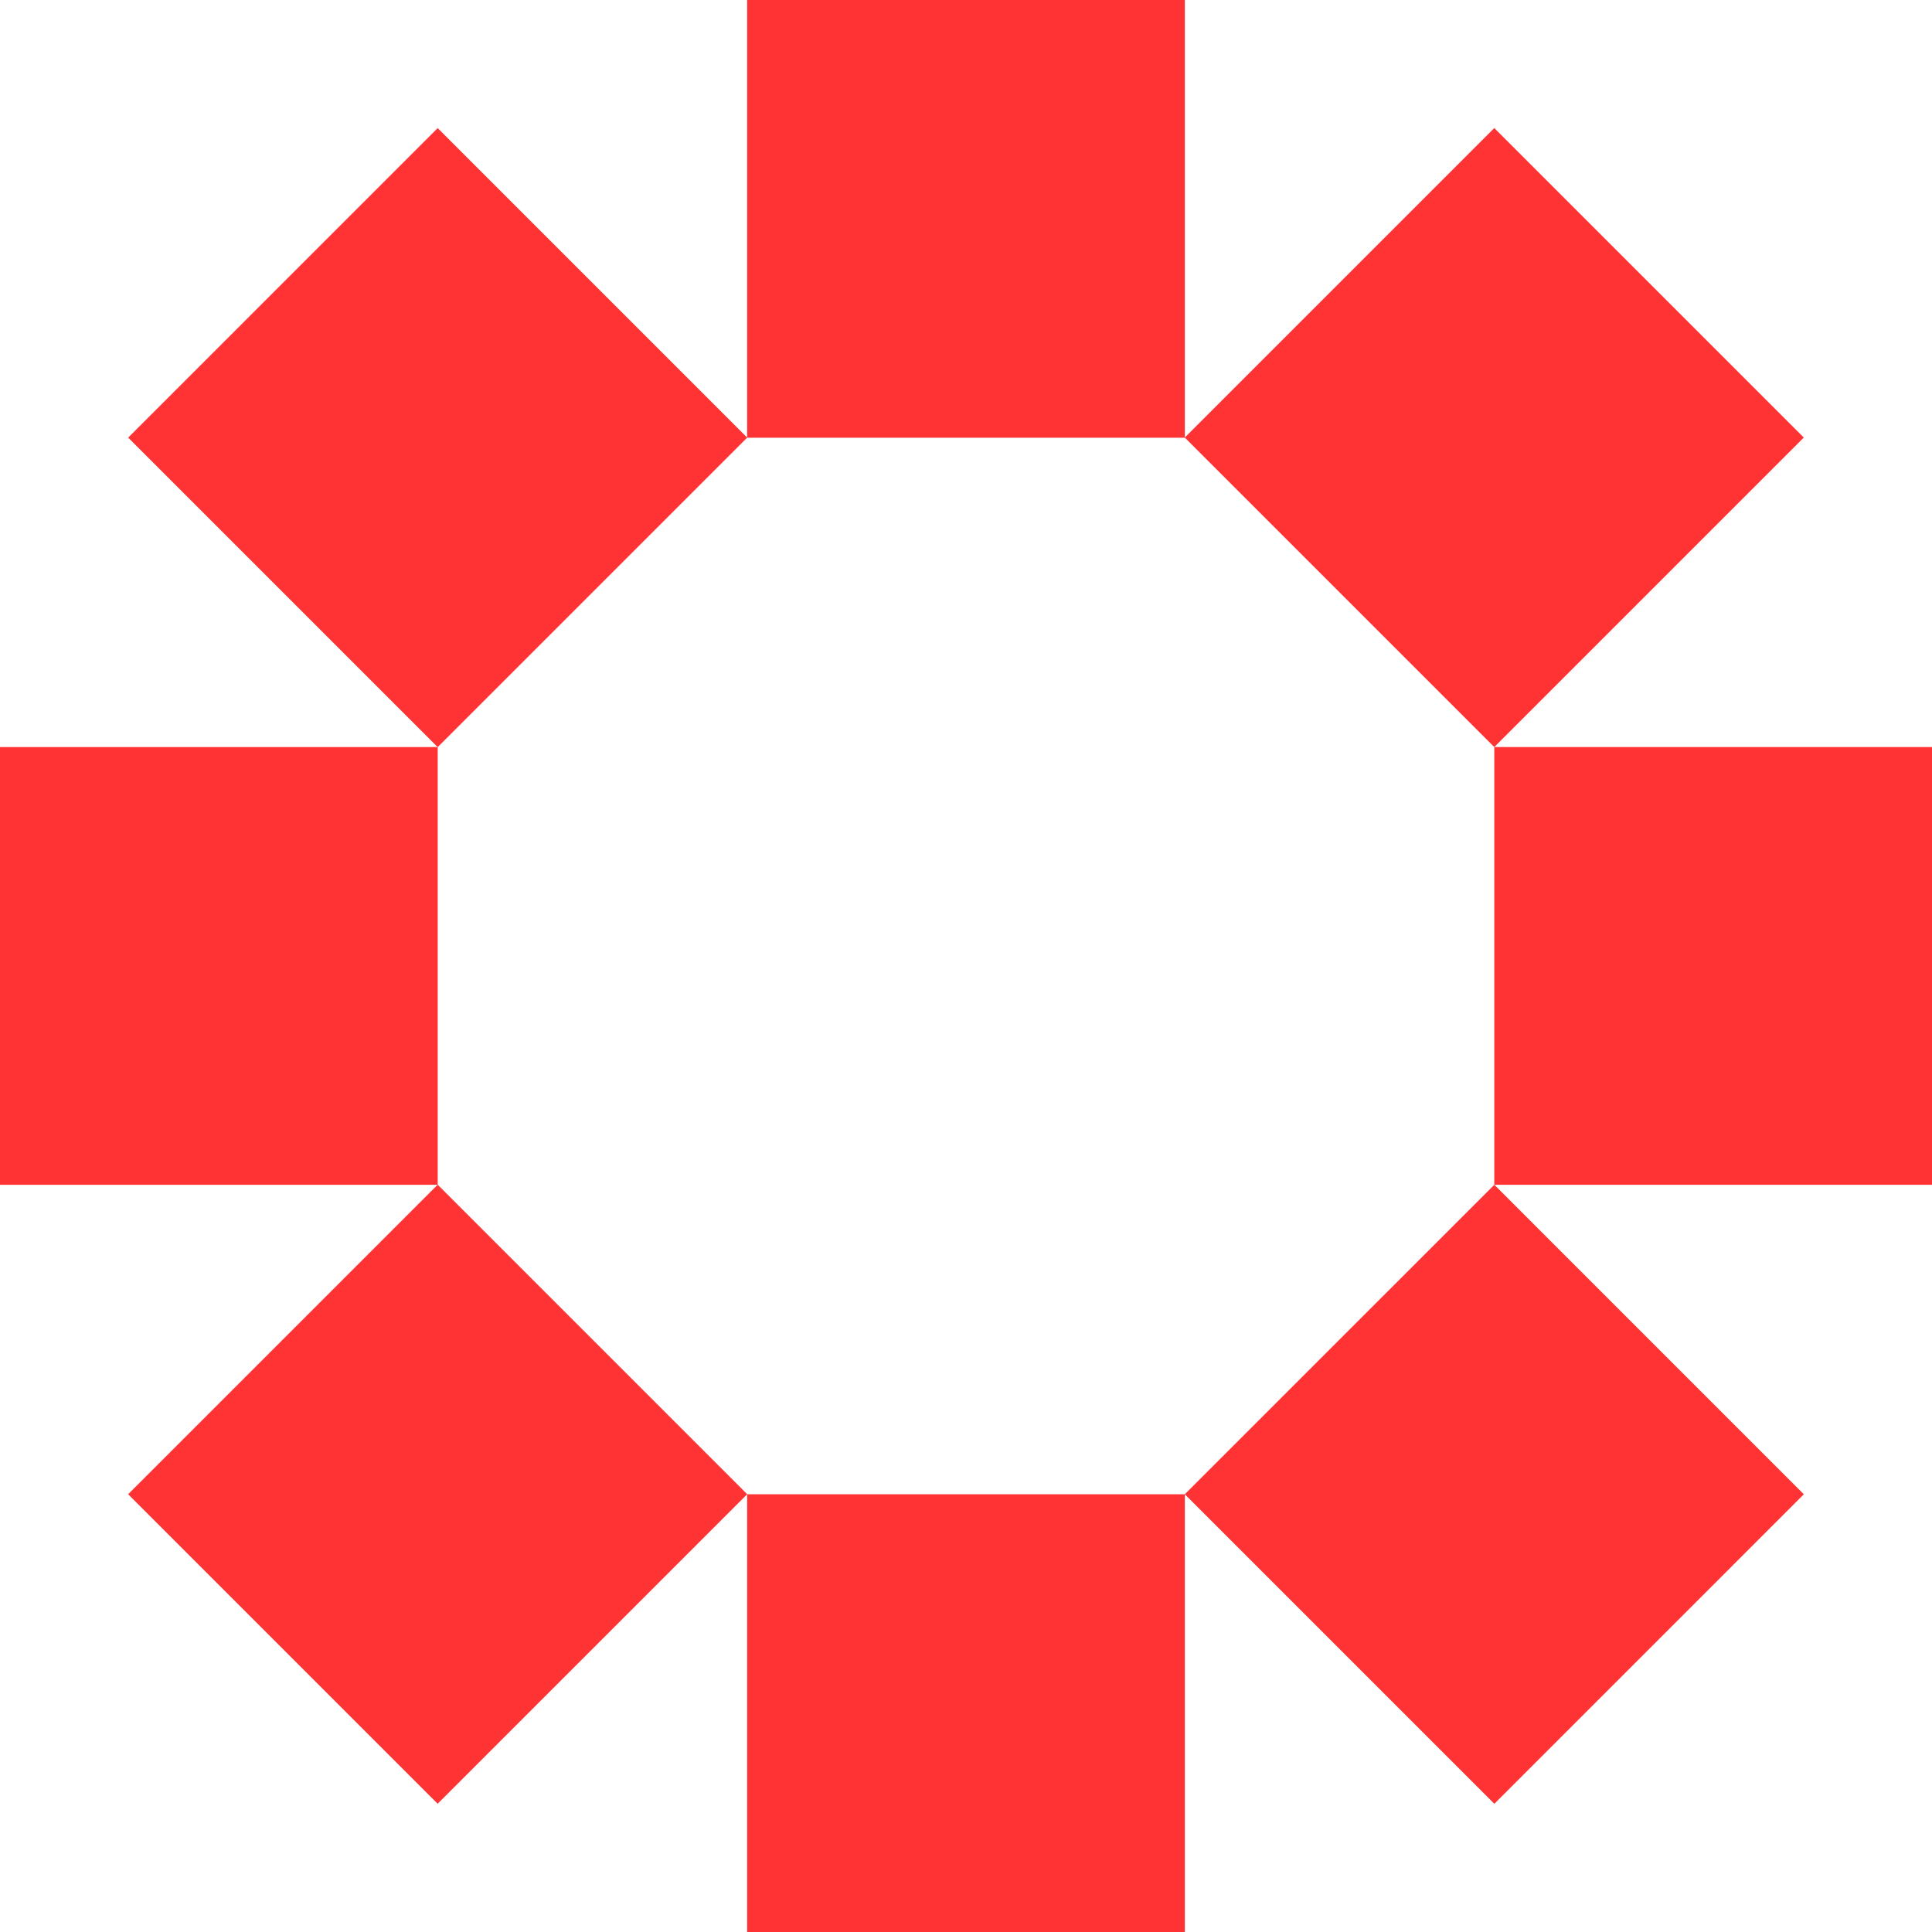 <?xml version="1.0" encoding="UTF-8"?> <svg xmlns="http://www.w3.org/2000/svg" width="158" height="158" viewBox="0 0 158 158" fill="none"><path d="M96.898 0H61.102V35.797H96.898V0Z" fill="#FF3333"></path><path d="M96.898 122.203H61.102V158H96.898V122.203Z" fill="#FF3333"></path><path d="M0 61.096L0 96.893H35.796V61.096H0Z" fill="#FF3333"></path><path d="M122.203 61.094V96.891H158V61.094H122.203Z" fill="#FF3333"></path><path d="M35.794 10.477L10.482 35.789L35.794 61.101L61.106 35.789L35.794 10.477Z" fill="#FF3333"></path><path d="M122.207 96.891L96.894 122.203L122.206 147.515L147.518 122.203L122.207 96.891Z" fill="#FF3333"></path><path d="M10.481 122.198L35.793 147.51L61.105 122.198L35.793 96.886L10.481 122.198Z" fill="#FF3333"></path><path d="M96.891 35.784L122.203 61.096L147.515 35.784L122.203 10.472L96.891 35.784Z" fill="#FF3333"></path></svg> 